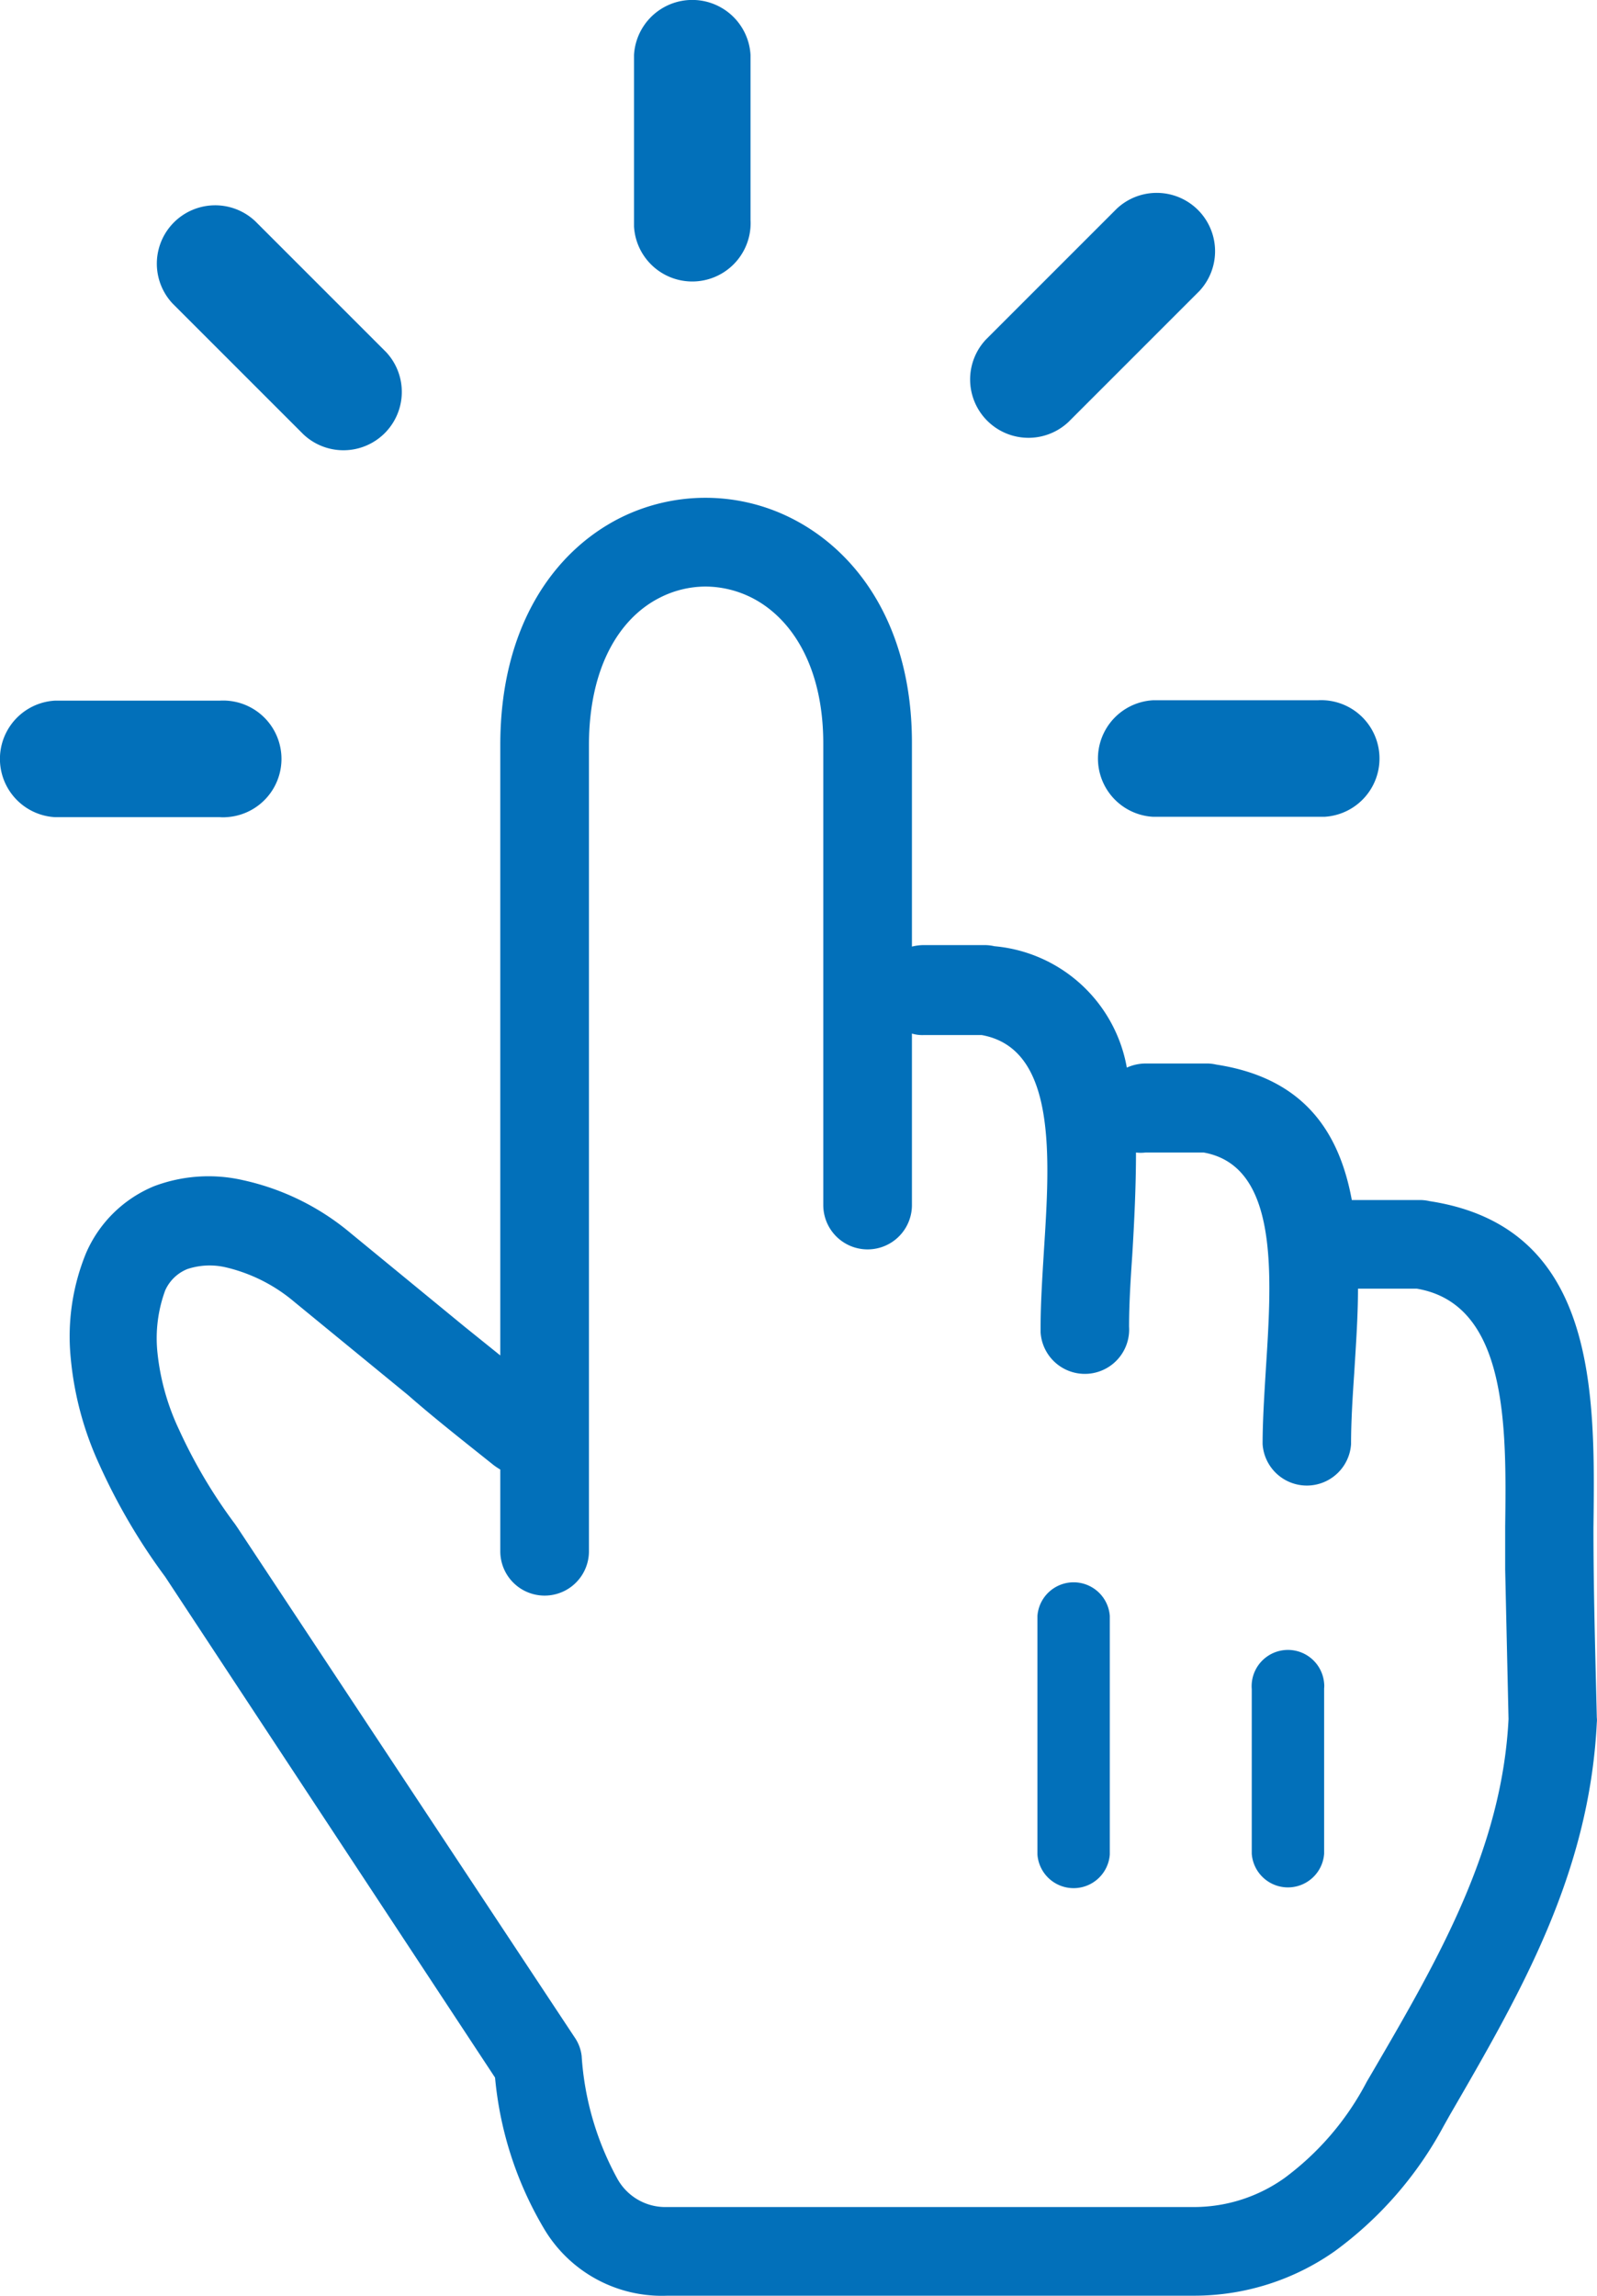 <svg xmlns="http://www.w3.org/2000/svg" viewBox="0 0 85.39 122.75"><defs><style>.cls-1{fill:#0270ba;}</style></defs><title>icon-1</title><g id="katman_2" data-name="katman 2"><g id="Layer_1" data-name="Layer 1"><path class="cls-1" d="M31.49,82.94a2.37,2.37,0,1,1-4.74,0V78.57a3.75,3.75,0,0,1-.36-.24c-1.5-1.2-3.16-2.5-4.56-3.73l-6.1-5a8.77,8.77,0,0,0-3.65-1.84,3.8,3.8,0,0,0-2.06.09A2.19,2.19,0,0,0,8.83,69a7.42,7.42,0,0,0-.41,3.33,12.66,12.66,0,0,0,1.15,4.1,27.42,27.42,0,0,0,3,5.06l.15.22,18,27.21a2.19,2.19,0,0,1,.38,1A15.76,15.76,0,0,0,33,116.47,2.93,2.93,0,0,0,35.65,118H63.88a8.35,8.35,0,0,0,4.8-1.55,15.07,15.07,0,0,0,4.4-5.15l.34-.58c3.5-6,6.89-11.87,7.24-18.81l-.18-8V81.63c.07-5.32.15-11.9-4.72-12.73H72.61c0,1.5-.11,3-.2,4.5-.09,1.32-.17,2.6-.17,3.81a2.37,2.37,0,0,1-4.73,0c0-1.22.09-2.64.18-4.1.32-5,.68-10.77-3.33-11.49H61.25a2.17,2.17,0,0,1-.51,0c0,1.81-.09,3.69-.2,5.5-.09,1.32-.17,2.6-.17,3.81a2.37,2.37,0,1,1-4.73.31v-.31c0-1.22.09-2.63.18-4.1.32-5,.68-10.77-3.33-11.49H49.38a1.89,1.89,0,0,1-.62-.08v9.17a2.37,2.37,0,1,1-4.74,0V39.76c0-4.11-1.68-6.71-3.82-7.8a5.56,5.56,0,0,0-2.47-.6,5.42,5.42,0,0,0-2.46.6c-2.13,1.08-3.78,3.69-3.78,7.9ZM11.75,37.46a3.12,3.12,0,1,1,.36,6.23,2.16,2.16,0,0,1-.36,0H2.94a3.12,3.12,0,0,1,0-6.23Zm8.9-18.63a3.12,3.12,0,0,1-4.43,4.39l-7-7a3.12,3.12,0,0,1,4.43-4.39Zm41,24.84a3.12,3.12,0,0,1,0-6.23h8.81a3.12,3.12,0,1,1,.36,6.23H61.65ZM57.13,22.56a3.12,3.12,0,0,1-4.42-4.4l7-7a3.12,3.12,0,0,1,4.42,4.4Zm-17-10.81a3.12,3.12,0,1,1-6.23.36V2.94a3.12,3.12,0,0,1,6.23,0Zm26.8,78.56A1.94,1.94,0,0,1,70.8,90a1.22,1.22,0,0,1,0,.27v8.84a1.94,1.94,0,0,1-3.87,0ZM55.47,86.4a1.94,1.94,0,0,1,3.87,0V99.15a1.94,1.94,0,0,1-3.87,0ZM26.75,72.55V39.83c0-6.26,2.8-10.3,6.37-12.12a10.21,10.21,0,0,1,9.2,0c3.61,1.82,6.44,5.86,6.44,12v10.9a2.64,2.64,0,0,1,.62-.08h3.26a2.33,2.33,0,0,1,.53.06,7.9,7.9,0,0,1,7.08,6.49,2.5,2.5,0,0,1,1-.22h3.26a2.33,2.33,0,0,1,.53.06c4.68.72,6.57,3.6,7.24,7.24h3.63a2.33,2.33,0,0,1,.53.06c9,1.38,8.85,10.29,8.76,17.47,0,3.38.1,6.76.18,10.14a1.22,1.22,0,0,1,0,.27c-.4,8.12-4.08,14.46-7.87,21l-.32.57a20,20,0,0,1-5.82,6.69,13.05,13.05,0,0,1-7.47,2.38H35.69a7.32,7.32,0,0,1-6.6-3.58,19.25,19.25,0,0,1-2.62-8.08L8.83,84.3a32.43,32.43,0,0,1-3.52-6,17.4,17.4,0,0,1-1.53-5.71A11.75,11.75,0,0,1,4.6,67a6.78,6.78,0,0,1,3.64-3.58A8.25,8.25,0,0,1,13,63.1a13.39,13.39,0,0,1,5.76,2.84l6.09,5,2,1.61Z"/></g></g></svg>